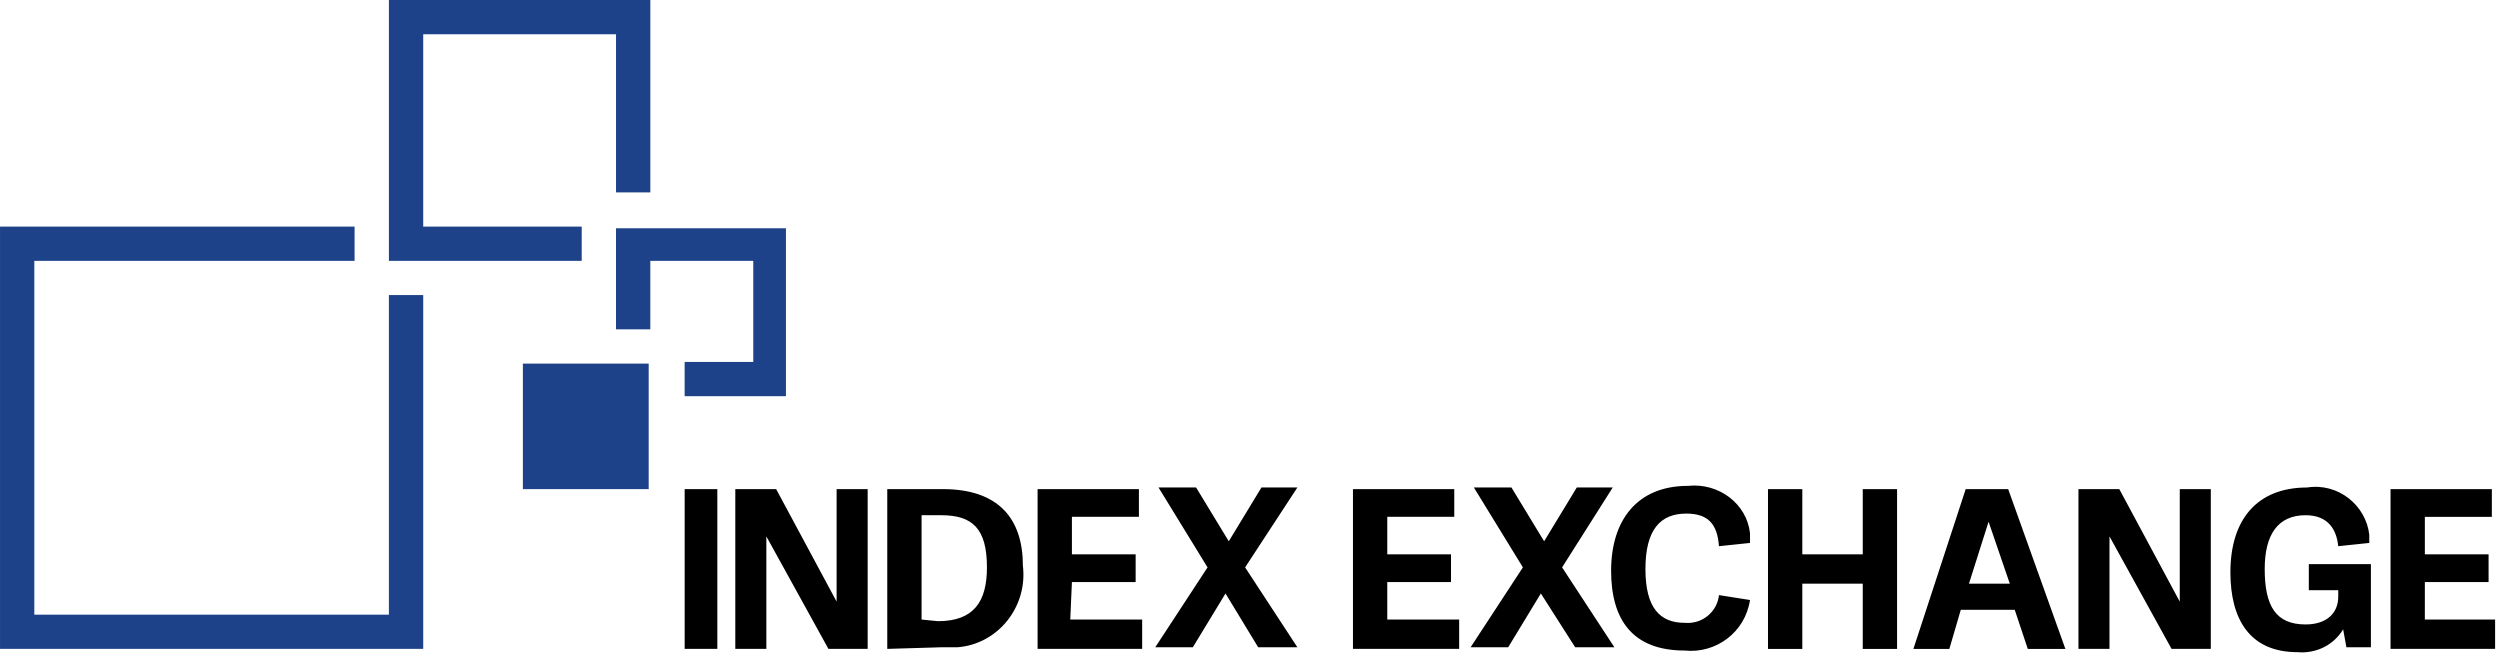 <svg height="49" viewBox="0 0 187 49" width="187" xmlns="http://www.w3.org/2000/svg"><g fill="none" fill-rule="nonzero"><path d="m53.656 48.537h-2.444v-11.951h2.444zm8.311 0-4.644-8.415v8.415h-2.322v-11.951h3.056l4.522 8.415v-8.415h2.322v11.951zm4.4 0v-11.951h4.156c4.156 0 5.989 2.195 5.989 5.732.367 3.049-1.833 5.854-4.889 6.098-.367 0-.856 0-1.222 0zm3.789-2.073c2.689 0 3.667-1.463 3.667-4.024 0-2.927-1.1-3.902-3.422-3.902h-1.467v7.805zm9.9-.122h5.378v2.195h-7.822v-11.951h7.578v2.073h-5.011v2.805h4.767v2.073h-4.767zm13.078-3.902 3.911 5.976h-2.933l-2.444-4.024-2.444 4.024h-2.811l3.911-5.976-3.667-5.976h2.811l2.444 4.024 2.444-4.024h2.689zm10.633 3.902h5.378v2.195h-7.944v-11.951h7.578v2.073h-5.011v2.805h4.767v2.073h-4.767zm13.078-3.902 3.911 5.976h-2.933l-2.567-4.024-2.444 4.024h-2.811l3.911-5.976-3.667-5.976h2.811l2.444 4.024 2.444-4.024h2.689zm3.667.244c0-3.78 1.956-6.341 5.744-6.341 2.322-.244 4.4 1.341 4.644 3.537v.732l-2.322.244c-.122-1.707-.856-2.439-2.444-2.439-1.956 0-3.056 1.22-3.056 4.146s1.1 4.024 2.933 4.024c1.344.122 2.444-.854 2.567-2.073l2.322.366c-.367 2.439-2.567 4.024-4.889 3.78-3.911 0-5.5-2.317-5.5-5.976zm21.389 5.854h-2.567v-4.878h-4.522v4.878h-2.567v-11.951h2.567v4.878h4.522v-4.878h2.567zm8.311-11.951 4.278 11.951h-2.811l-.978-2.927h-4.033l-.856 2.927h-2.689l3.911-11.951zm-1.467 2.439-1.467 4.634h3.056zm13.689 9.512-4.644-8.415v8.415h-2.322v-11.951h3.056l4.522 8.415v-8.415h2.322v11.951zm12.833-1.463c-.733 1.22-2.078 1.829-3.422 1.707-3.544 0-5.011-2.439-5.011-5.976 0-3.902 1.956-6.341 5.744-6.341 2.322-.366 4.4 1.341 4.644 3.537v.61l-2.322.244c-.122-1.22-.733-2.317-2.444-2.317-2.078 0-3.056 1.463-3.056 4.024 0 2.805.856 4.146 3.056 4.146 1.589 0 2.444-.854 2.444-2.073v-.488h-2.2v-1.951h4.644v6.22h-1.833zm6.111-.732h5.256v2.195h-7.822v-11.951h7.578v2.073h-5.011v2.805h4.767v2.073h-4.767z" fill="#000"/><path d="m29.089 22.073v23.902h-26.522v-26.463h23.956v-2.561h-26.522v31.585h31.656v-26.463zm19.556-22.073v14.39h-2.567v-11.829h-14.422v14.39h11.856v2.561h-14.422v-19.512zm10.144 16.951v12.683h-7.578v-2.561h5.133v-7.561h-7.7v5.122h-2.567v-7.561h12.711zm-10.267 10.244v9.39h-9.411v-9.39z" fill="#1d428a"/></g></svg>